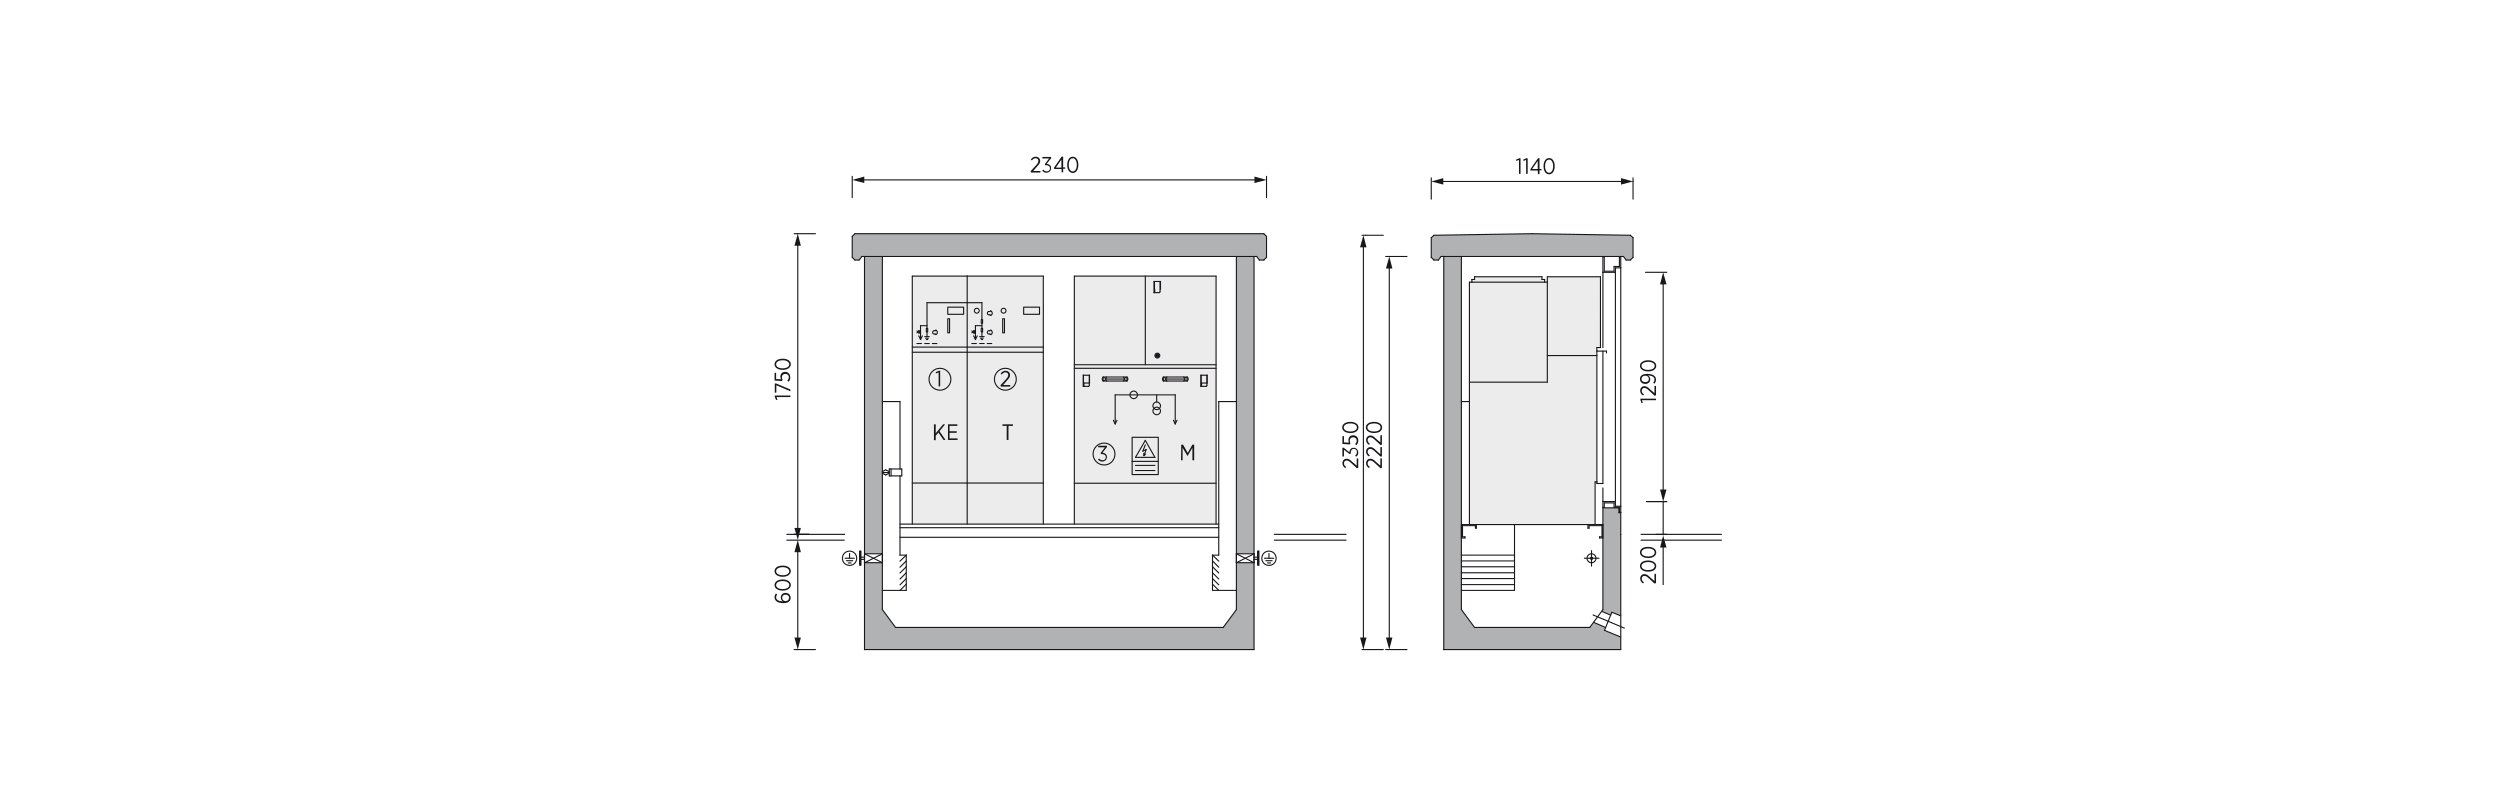 <svg xmlns="http://www.w3.org/2000/svg" xmlns:xlink="http://www.w3.org/1999/xlink" id="Layer_1" x="0px" y="0px" viewBox="0 0 1120 363" style="enable-background:new 0 0 1120 363;" xml:space="preserve">
<style type="text/css">
	.st0{fill:#FFFFFF;}
	.st1{fill:#ECECED;}
	.st2{fill-rule:evenodd;clip-rule:evenodd;fill:#B0B2B3;}
	.st3{fill:none;stroke:#1A171B;stroke-width:0.5;stroke-linecap:round;stroke-linejoin:round;stroke-miterlimit:10;}
	.st4{fill:#1A171B;}
	.st5{fill:none;stroke:#1A171B;stroke-width:0.5;stroke-linecap:round;stroke-linejoin:round;}
</style>
<rect x="0" y="0" class="st0" width="1120" height="363"></rect>
<g>
	<rect x="408.7" y="123.7" class="st1" width="58.7" height="111.1"></rect>
	<rect x="481.3" y="123.7" class="st1" width="63.5" height="111.1"></rect>
	<polygon class="st1" points="693.1,126.4 691.9,126.4 691.9,125.2 690.7,125.2 690.7,124 660.6,124 660.6,125.2 659.4,125.2    659.4,126.4 658.3,126.4 658.5,234.9 678.4,235 714.4,235.2 714.4,215.9 715.2,215.7 715.3,155.6 716.8,155.6 716.7,124 693.2,124     "></polygon>
	<g>
		<g id="HATCH_124_">
			<path class="st2" d="M718.8,282.4l0.5-1.3l-5.4-2.2l-1.7,2.2h-51.6l-5.9-7.9V114.9h-7.9V291h79.3v-5.6L718.8,282.4z M726.1,229.7     h-0.8v-2.2h-7.1v45.6l-0.6,0.8l4,1.7l0.5-1.3l4,1.6L726.1,229.7L726.1,229.7z"></path>
		</g>
		<g id="HATCH_125_">
			<polygon class="st2" points="731.6,106.5 730.4,105.4 686.4,104.7 642.4,105.4 641.2,106.5 641.2,115.3 642.4,116.5 644.4,116.5      645.6,114.9 646.8,114.9 726.1,114.9 727.3,114.9 728.5,116.5 730.4,116.5 731.6,115.3    "></polygon>
		</g>
		<g id="HATCH_121_">
			<path class="st2" d="M561.8,252.1h-7.9v21l-5.9,7.9H401.2l-5.9-7.9v-21h-7.9V291h174.5V252.1L561.8,252.1z M395.3,114.9h-7.9     v133.3h7.9V114.9z M561.8,114.9h-7.9v133.3h7.9V114.9z"></path>
		</g>
		<g id="HATCH_122_">
			<polygon class="st2" points="567.4,105.9 566.2,104.7 383,104.7 381.8,105.9 381.8,115.3 383,116.5 384.9,116.5 386.1,114.9      387.3,114.9 561.8,114.9 563,114.9 564.2,116.5 566.2,116.5 567.4,115.3    "></polygon>
		</g>
		<g id="LINE_20734_">
			<line class="st3" x1="387.3" y1="291" x2="561.8" y2="291"></line>
		</g>
		<g id="LINE_20735_">
			<line class="st3" x1="561.8" y1="291" x2="561.8" y2="114.9"></line>
		</g>
		<g id="LINE_20736_">
			<line class="st3" x1="561.8" y1="114.9" x2="387.3" y2="114.9"></line>
		</g>
		<g id="LINE_20737_">
			<line class="st3" x1="387.3" y1="114.9" x2="387.3" y2="291"></line>
		</g>
		<g id="LINE_20738_">
			<line class="st3" x1="401.2" y1="281.1" x2="548" y2="281.1"></line>
		</g>
		<g id="LINE_20739_">
			<line class="st3" x1="395.3" y1="273.1" x2="401.2" y2="281.1"></line>
		</g>
		<g id="LINE_20740_">
			<line class="st3" x1="395.3" y1="114.9" x2="395.3" y2="273.1"></line>
		</g>
		<g id="LINE_20741_">
			<line class="st3" x1="553.9" y1="273.1" x2="553.9" y2="114.9"></line>
		</g>
		<g id="LINE_20742_">
			<line class="st3" x1="548" y1="281.1" x2="553.9" y2="273.1"></line>
		</g>
		<g id="LINE_20743_">
			<line class="st3" x1="567.4" y1="115.3" x2="567.4" y2="105.9"></line>
		</g>
		<g id="LINE_20744_">
			<line class="st3" x1="564.2" y1="116.5" x2="566.2" y2="116.5"></line>
		</g>
		<g id="LINE_20745_">
			<line class="st3" x1="564.2" y1="116.5" x2="563" y2="114.9"></line>
		</g>
		<g id="LINE_20746_">
			<line class="st3" x1="563" y1="114.9" x2="561.8" y2="114.9"></line>
		</g>
		<g id="LINE_20747_">
			<line class="st3" x1="567.4" y1="115.3" x2="566.2" y2="116.5"></line>
		</g>
		<g id="LINE_20748_">
			<line class="st3" x1="381.8" y1="115.3" x2="381.8" y2="105.9"></line>
		</g>
		<g id="LINE_20749_">
			<line class="st3" x1="384.9" y1="116.5" x2="383" y2="116.5"></line>
		</g>
		<g id="LINE_20750_">
			<line class="st3" x1="381.8" y1="105.9" x2="383" y2="104.7"></line>
		</g>
		<g id="LINE_20751_">
			<line class="st3" x1="384.9" y1="116.5" x2="386.1" y2="114.9"></line>
		</g>
		<g id="LINE_20752_">
			<line class="st3" x1="386.1" y1="114.9" x2="387.3" y2="114.9"></line>
		</g>
		<g id="LINE_20753_">
			<line class="st3" x1="381.8" y1="115.3" x2="383" y2="116.5"></line>
		</g>
		<g id="LINE_20754_">
			<line class="st3" x1="567.4" y1="105.9" x2="566.2" y2="104.7"></line>
		</g>
		<g id="LINE_20755_">
			<line class="st3" x1="383" y1="104.7" x2="566.2" y2="104.7"></line>
		</g>
		<g id="LINE_22032_">
			<line class="st3" x1="646.8" y1="291" x2="726.1" y2="291"></line>
		</g>
		<g id="LINE_22033_">
			<line class="st3" x1="726.1" y1="291" x2="726.1" y2="229.7"></line>
		</g>
		<g id="LINE_22034_">
			<line class="st3" x1="726.1" y1="114.9" x2="646.8" y2="114.9"></line>
		</g>
		<g id="LINE_22035_">
			<line class="st3" x1="646.8" y1="114.9" x2="646.8" y2="291"></line>
		</g>
		<g id="LINE_22036_">
			<line class="st3" x1="660.6" y1="281.1" x2="712.2" y2="281.1"></line>
		</g>
		<g id="LINE_22037_">
			<line class="st3" x1="654.7" y1="273.1" x2="660.6" y2="281.1"></line>
		</g>
		<g id="LINE_22038_">
			<line class="st3" x1="654.7" y1="114.9" x2="654.7" y2="273.1"></line>
		</g>
		<g id="LINE_22039_">
			<line class="st3" x1="718.1" y1="273.1" x2="718.1" y2="227.5"></line>
		</g>
		<g id="LINE_22040_">
			<line class="st3" x1="731.6" y1="115.3" x2="731.6" y2="106.5"></line>
		</g>
		<g id="LINE_22041_">
			<line class="st3" x1="728.5" y1="116.5" x2="730.4" y2="116.5"></line>
		</g>
		<g id="LINE_22042_">
			<line class="st3" x1="731.6" y1="106.5" x2="730.4" y2="105.4"></line>
		</g>
		<g id="LINE_22043_">
			<line class="st3" x1="728.5" y1="116.5" x2="727.3" y2="114.9"></line>
		</g>
		<g id="LINE_22044_">
			<line class="st3" x1="727.3" y1="114.9" x2="726.1" y2="114.9"></line>
		</g>
		<g id="LINE_22045_">
			<line class="st3" x1="731.6" y1="115.3" x2="730.4" y2="116.5"></line>
		</g>
		<g id="LINE_22046_">
			<line class="st3" x1="730.4" y1="105.4" x2="686.4" y2="104.7"></line>
		</g>
		<g id="LINE_22047_">
			<line class="st3" x1="641.2" y1="115.3" x2="641.2" y2="106.5"></line>
		</g>
		<g id="LINE_22048_">
			<line class="st3" x1="644.4" y1="116.5" x2="642.4" y2="116.5"></line>
		</g>
		<g id="LINE_22049_">
			<line class="st3" x1="641.2" y1="106.5" x2="642.4" y2="105.4"></line>
		</g>
		<g id="LINE_22050_">
			<line class="st3" x1="644.4" y1="116.5" x2="645.6" y2="114.9"></line>
		</g>
		<g id="LINE_22051_">
			<line class="st3" x1="645.6" y1="114.9" x2="646.8" y2="114.9"></line>
		</g>
		<g id="LINE_22052_">
			<line class="st3" x1="641.2" y1="115.3" x2="642.4" y2="116.5"></line>
		</g>
		<g id="LINE_22053_">
			<line class="st3" x1="642.4" y1="105.4" x2="686.4" y2="104.7"></line>
		</g>
		<g id="LINE_22054_">
			<line class="st3" x1="725.3" y1="227.5" x2="718.1" y2="227.5"></line>
		</g>
		<g id="LINE_22055_">
			<line class="st3" x1="718.1" y1="273.1" x2="712.2" y2="281.1"></line>
		</g>
		<g id="LINE_22056_">
			<line class="st3" x1="718.8" y1="282.4" x2="726.1" y2="285.4"></line>
		</g>
		<g id="LINE_22057_">
			<line class="st3" x1="722.1" y1="274.3" x2="726.1" y2="275.9"></line>
		</g>
		<g id="LINE_22058_">
			<line class="st3" x1="717.6" y1="273.9" x2="721.6" y2="275.6"></line>
		</g>
		<g id="LINE_22060_">
			<line class="st3" x1="722.1" y1="274.3" x2="718.8" y2="282.4"></line>
		</g>
		<g id="LINE_22090_">
			<line class="st3" x1="725.3" y1="229.7" x2="725.3" y2="227.5"></line>
		</g>
		<g id="LINE_22091_">
			<line class="st3" x1="725.3" y1="229.7" x2="726.1" y2="229.7"></line>
		</g>
		<g id="LINE_20852_">
			<line class="st3" x1="433.3" y1="234.8" x2="433.3" y2="123.7"></line>
		</g>
		<g id="LINE_20853_">
			<line class="st3" x1="433.3" y1="123.7" x2="408.7" y2="123.7"></line>
		</g>
		<g id="LINE_20854_">
			<line class="st3" x1="408.7" y1="123.7" x2="408.7" y2="234.8"></line>
		</g>
		<g id="LINE_20855_">
			<line class="st3" x1="408.7" y1="157.8" x2="433.3" y2="157.8"></line>
		</g>
		<g id="LINE_20856_">
			<line class="st3" x1="408.7" y1="155.5" x2="433.3" y2="155.5"></line>
		</g>
		<g id="LWPOLYLINE_981_">
			<rect x="424.6" y="137.6" class="st3" width="7.1" height="3.2"></rect>
		</g>
		<g id="LWPOLYLINE_982_">
			<rect x="424.6" y="142.8" class="st3" width="0.8" height="6.3"></rect>
		</g>
		<g id="LWPOLYLINE_983_">
			<rect x="415" y="147.1" class="st3" width="0.6" height="1.6"></rect>
		</g>
		<g id="ARC_6240_">
			<path class="st3" d="M419.3,149.9c0.6-0.3,0.8-0.9,0.5-1.5c-0.1-0.2-0.3-0.4-0.5-0.5"></path>
		</g>
		<g id="ARC_6241_">
			<path class="st3" d="M418.9,148.2c-0.4-0.2-0.9,0-1,0.4c-0.2,0.4,0,0.9,0.4,1c0.2,0.1,0.4,0.1,0.6,0"></path>
		</g>
		<g id="LINE_20857_">
			<line class="st3" x1="419.3" y1="147.9" x2="418.9" y2="148.2"></line>
		</g>
		<g id="LINE_20858_">
			<line class="st3" x1="419.3" y1="149.9" x2="418.9" y2="149.6"></line>
		</g>
		<g id="LINE_20859_">
			<line class="st3" x1="415.3" y1="135.6" x2="433.3" y2="135.6"></line>
		</g>
		<g id="LINE_20860_">
			<line class="st3" x1="415.3" y1="135.6" x2="415.3" y2="147.1"></line>
		</g>
		<g id="LINE_20861_">
			<line class="st3" x1="410.8" y1="153.9" x2="412.8" y2="153.9"></line>
		</g>
		<g id="LINE_20862_">
			<line class="st3" x1="414.3" y1="153.9" x2="416.3" y2="153.9"></line>
		</g>
		<g id="LINE_20863_">
			<line class="st3" x1="467.4" y1="234.8" x2="467.4" y2="123.7"></line>
		</g>
		<g id="LINE_20864_">
			<line class="st3" x1="467.4" y1="123.7" x2="433.3" y2="123.7"></line>
		</g>
		<g id="LINE_20865_">
			<line class="st3" x1="433.3" y1="157.8" x2="467.4" y2="157.8"></line>
		</g>
		<g id="LINE_20866_">
			<line class="st3" x1="433.3" y1="155.5" x2="467.4" y2="155.5"></line>
		</g>
		<g id="LINE_20867_">
			<line class="st3" x1="433.3" y1="216.4" x2="467.4" y2="216.4"></line>
		</g>
		<g id="LWPOLYLINE_984_">
			<rect x="449.2" y="142.8" class="st3" width="0.8" height="6.3"></rect>
		</g>
		<g id="LWPOLYLINE_985_">
			<rect x="439.6" y="143.2" class="st3" width="0.6" height="1.6"></rect>
		</g>
		<g id="LWPOLYLINE_986_">
			<rect x="439.6" y="147.1" class="st3" width="0.6" height="1.6"></rect>
		</g>
		<g id="ARC_6242_">
			<path class="st3" d="M443.9,141.3c0.6-0.3,0.8-0.9,0.5-1.5c-0.1-0.2-0.3-0.4-0.5-0.5"></path>
		</g>
		<g id="ARC_6243_">
			<path class="st3" d="M443.4,139.6c-0.4-0.2-0.9,0-1,0.4c-0.2,0.4,0,0.9,0.4,1c0.2,0.1,0.4,0.1,0.6,0"></path>
		</g>
		<g id="LINE_20868_">
			<line class="st3" x1="443.9" y1="139.3" x2="443.4" y2="139.6"></line>
		</g>
		<g id="LINE_20869_">
			<line class="st3" x1="443.9" y1="141.3" x2="443.4" y2="141"></line>
		</g>
		<g id="ARC_6244_">
			<path class="st3" d="M443.9,149.9c0.6-0.3,0.8-0.9,0.5-1.5c-0.1-0.2-0.3-0.4-0.5-0.5"></path>
		</g>
		<g id="ARC_6245_">
			<path class="st3" d="M443.4,148.2c-0.4-0.2-0.9,0-1,0.4c-0.2,0.4,0,0.9,0.4,1c0.2,0.1,0.4,0.1,0.6,0"></path>
		</g>
		<g id="LINE_20870_">
			<line class="st3" x1="443.9" y1="147.9" x2="443.4" y2="148.2"></line>
		</g>
		<g id="LINE_20871_">
			<line class="st3" x1="443.9" y1="149.9" x2="443.4" y2="149.6"></line>
		</g>
		<g id="LINE_20872_">
			<line class="st3" x1="433.3" y1="135.6" x2="439.9" y2="135.6"></line>
		</g>
		<g id="LINE_20873_">
			<line class="st3" x1="439.9" y1="135.6" x2="439.9" y2="143.2"></line>
		</g>
		<g id="LINE_20874_">
			<line class="st3" x1="439.9" y1="144.7" x2="439.9" y2="147.1"></line>
		</g>
		<g id="TEXT_448_">
			<g>
				<path class="st4" d="M451.1,190.8h-2v-0.7h4.7v0.7h-2v6.3h-0.8V190.8z"></path>
			</g>
		</g>
		<g id="TEXT_449_">
			<g>
				<path class="st4" d="M418.4,190.1h0.8v4l3.3-4h0.9l-2.5,3.1l2.7,3.9h-0.9l-2.3-3.3l-1.2,1.4v2h-0.8L418.4,190.1L418.4,190.1z"></path>
				<path class="st4" d="M424.6,190.1h4.3v0.7h-3.5v2.4h3.2v0.7h-3.2v2.5h3.6v0.7h-4.3V190.1z"></path>
			</g>
		</g>
		<g id="TEXT_450_">
			<g>
				<path class="st4" d="M420.4,166.9l-1.1,0.4l-0.1-0.6l1.4-0.6h0.6v7h-0.7V166.9z"></path>
			</g>
		</g>
		<g id="TEXT_451_">
			<g>
				<path class="st4" d="M448.2,172.6l2.3-2.5c0.8-0.9,1.2-1.4,1.2-2.1c0-0.8-0.6-1.2-1.3-1.2c-0.6,0-1.1,0.3-1.6,1l-0.5-0.4      c0.5-0.8,1.2-1.3,2.2-1.3c1.1,0,2,0.8,2,1.9v0c0,0.9-0.4,1.5-1.4,2.5l-1.7,2h3.2v0.7h-4.2L448.2,172.6L448.2,172.6z"></path>
			</g>
		</g>
		<g id="LINE_20875_">
			<line class="st3" x1="437" y1="152.1" x2="436.2" y2="150.5"></line>
		</g>
		<g id="LINE_20876_">
			<line class="st3" x1="437" y1="152.1" x2="437.8" y2="150.5"></line>
		</g>
		<g id="LINE_20877_">
			<line class="st3" x1="437" y1="145.9" x2="437" y2="152.1"></line>
		</g>
		<g id="LINE_20878_">
			<line class="st3" x1="439.9" y1="148.7" x2="439.9" y2="150.8"></line>
		</g>
		<g id="LINE_20879_">
			<line class="st3" x1="438.9" y1="150.8" x2="440.9" y2="150.8"></line>
		</g>
		<g id="LINE_20880_">
			<line class="st3" x1="439.3" y1="151.5" x2="440.5" y2="151.5"></line>
		</g>
		<g id="LINE_20881_">
			<line class="st3" x1="439.6" y1="152.1" x2="440.2" y2="152.1"></line>
		</g>
		<g id="ARC_6246_">
			<path class="st3" d="M435.4,149.1c0.2,0,0.4-0.2,0.4-0.4c0-0.2-0.2-0.4-0.4-0.4c0,0,0,0,0,0"></path>
		</g>
		<g id="LINE_20882_">
			<line class="st3" x1="437" y1="148.7" x2="436.6" y2="148.7"></line>
		</g>
		<g id="LINE_20883_">
			<line class="st3" x1="436.6" y1="148.1" x2="436.6" y2="149.3"></line>
		</g>
		<g id="LINE_20884_">
			<line class="st3" x1="435.9" y1="148.7" x2="436.2" y2="148.7"></line>
		</g>
		<g id="LINE_20885_">
			<line class="st3" x1="436.2" y1="148.1" x2="436.2" y2="149.3"></line>
		</g>
		<g id="LINE_20886_">
			<line class="st3" x1="412.4" y1="152.1" x2="411.6" y2="150.5"></line>
		</g>
		<g id="LINE_20887_">
			<line class="st3" x1="412.4" y1="152.1" x2="413.2" y2="150.5"></line>
		</g>
		<g id="LINE_20888_">
			<line class="st3" x1="412.4" y1="145.9" x2="412.4" y2="152.1"></line>
		</g>
		<g id="LINE_20889_">
			<line class="st3" x1="415.3" y1="148.7" x2="415.3" y2="150.8"></line>
		</g>
		<g id="LINE_20890_">
			<line class="st3" x1="414.3" y1="150.8" x2="416.3" y2="150.8"></line>
		</g>
		<g id="LINE_20891_">
			<line class="st3" x1="414.7" y1="151.5" x2="415.9" y2="151.5"></line>
		</g>
		<g id="LINE_20892_">
			<line class="st3" x1="415" y1="152.1" x2="415.6" y2="152.1"></line>
		</g>
		<g id="ARC_6247_">
			<path class="st3" d="M410.8,149.1c0.2,0,0.4-0.2,0.4-0.4c0-0.2-0.2-0.4-0.4-0.4c0,0,0,0,0,0"></path>
		</g>
		<g id="LINE_20893_">
			<line class="st3" x1="412.4" y1="148.7" x2="412" y2="148.7"></line>
		</g>
		<g id="LINE_20894_">
			<line class="st3" x1="412" y1="148.1" x2="412" y2="149.3"></line>
		</g>
		<g id="LINE_20895_">
			<line class="st3" x1="411.3" y1="148.7" x2="411.6" y2="148.7"></line>
		</g>
		<g id="LINE_20896_">
			<line class="st3" x1="411.6" y1="148.1" x2="411.6" y2="149.3"></line>
		</g>
		<g id="LINE_20897_">
			<line class="st3" x1="412.4" y1="145.9" x2="415.3" y2="145.9"></line>
		</g>
		<g id="LINE_20898_">
			<line class="st3" x1="437" y1="145.9" x2="439.9" y2="145.9"></line>
		</g>
		<g id="CIRCLE_835_">
			<path class="st3" d="M455.3,169.9c0-2.7-2.2-4.9-4.9-4.9s-4.9,2.2-4.9,4.9c0,2.7,2.2,4.9,4.9,4.9S455.3,172.6,455.3,169.9     L455.3,169.9z"></path>
		</g>
		<g id="CIRCLE_836_">
			<path class="st3" d="M426,169.9c0-2.7-2.2-4.9-4.9-4.9c-2.7,0-4.9,2.2-4.9,4.9c0,2.7,2.2,4.9,4.9,4.9     C423.8,174.8,426,172.6,426,169.9L426,169.9z"></path>
		</g>
		<g id="LINE_20899_">
			<line class="st3" x1="417.7" y1="153.9" x2="419.7" y2="153.9"></line>
		</g>
		<g id="LINE_20900_">
			<line class="st3" x1="435.4" y1="153.9" x2="437.4" y2="153.9"></line>
		</g>
		<g id="LINE_20901_">
			<line class="st3" x1="438.9" y1="153.9" x2="440.9" y2="153.9"></line>
		</g>
		<g id="LINE_20902_">
			<line class="st3" x1="442.3" y1="153.9" x2="444.3" y2="153.9"></line>
		</g>
		<g id="LINE_20903_">
			<line class="st3" x1="408.7" y1="216.4" x2="433.3" y2="216.4"></line>
		</g>
		<g id="LINE_20904_">
			<line class="st3" x1="403.2" y1="234.8" x2="546" y2="234.8"></line>
		</g>
		<g id="LINE_20917_">
			<line class="st3" x1="546" y1="179.9" x2="546" y2="248.7"></line>
		</g>
		<g id="LINE_20918_">
			<line class="st3" x1="395.3" y1="179.9" x2="403.2" y2="179.9"></line>
		</g>
		<g id="LINE_20919_">
			<line class="st3" x1="403.2" y1="248.7" x2="406" y2="248.7"></line>
		</g>
		<g id="LINE_20920_">
			<line class="st3" x1="406" y1="248.7" x2="406" y2="264.5"></line>
		</g>
		<g id="LINE_20921_">
			<line class="st3" x1="406" y1="264.5" x2="395.3" y2="264.5"></line>
		</g>
		<g id="LINE_20922_">
			<line class="st3" x1="403.2" y1="251.4" x2="406" y2="248.7"></line>
		</g>
		<g id="LINE_20923_">
			<line class="st3" x1="403.2" y1="259.4" x2="406" y2="256.6"></line>
		</g>
		<g id="LINE_20924_">
			<line class="st3" x1="403.2" y1="254.1" x2="406" y2="251.3"></line>
		</g>
		<g id="LINE_20925_">
			<line class="st3" x1="403.2" y1="256.7" x2="406" y2="253.9"></line>
		</g>
		<g id="LINE_20926_">
			<line class="st3" x1="403.2" y1="262" x2="406" y2="259.2"></line>
		</g>
		<g id="LINE_20927_">
			<line class="st3" x1="403.2" y1="264.5" x2="406" y2="261.7"></line>
		</g>
		<g id="LINE_20928_">
			<line class="st3" x1="553.9" y1="179.9" x2="546" y2="179.9"></line>
		</g>
		<g id="LINE_20929_">
			<line class="st3" x1="546" y1="248.7" x2="543.2" y2="248.7"></line>
		</g>
		<g id="LINE_20930_">
			<line class="st3" x1="543.2" y1="248.7" x2="543.2" y2="264.5"></line>
		</g>
		<g id="LINE_20931_">
			<line class="st3" x1="543.2" y1="264.5" x2="553.9" y2="264.5"></line>
		</g>
		<g id="LINE_20932_">
			<line class="st3" x1="546" y1="251.4" x2="543.2" y2="248.7"></line>
		</g>
		<g id="LINE_20933_">
			<line class="st3" x1="546" y1="259.4" x2="543.2" y2="256.6"></line>
		</g>
		<g id="LINE_20934_">
			<line class="st3" x1="546" y1="254.1" x2="543.2" y2="251.3"></line>
		</g>
		<g id="LINE_20935_">
			<line class="st3" x1="546" y1="256.7" x2="543.2" y2="253.9"></line>
		</g>
		<g id="LINE_20936_">
			<line class="st3" x1="546" y1="262" x2="543.2" y2="259.2"></line>
		</g>
		<g id="LINE_20937_">
			<line class="st3" x1="546" y1="264.5" x2="543.2" y2="261.7"></line>
		</g>
		<g id="LINE_20938_">
			<line class="st3" x1="546" y1="240.7" x2="403.2" y2="240.7"></line>
		</g>
		<g id="LINE_20939_">
			<line class="st3" x1="546" y1="236.4" x2="403.2" y2="236.4"></line>
		</g>
		<g id="LINE_20945_">
			<line class="st3" x1="561.8" y1="252.1" x2="553.9" y2="252.1"></line>
		</g>
		<g id="LINE_20946_">
			<line class="st3" x1="561.8" y1="248.1" x2="553.9" y2="248.1"></line>
		</g>
		<g id="LINE_20947_">
			<line class="st3" x1="561.8" y1="252.1" x2="553.9" y2="248.1"></line>
		</g>
		<g id="LINE_20948_">
			<line class="st3" x1="561.8" y1="248.1" x2="553.9" y2="252.1"></line>
		</g>
		<g id="LINE_20949_">
			<line class="st3" x1="561.8" y1="248.1" x2="561.8" y2="252.1"></line>
		</g>
		<g id="LINE_20950_">
			<line class="st3" x1="553.9" y1="248.1" x2="553.9" y2="252.1"></line>
		</g>
		<g id="LINE_20951_">
			<line class="st3" x1="387.3" y1="252.1" x2="395.3" y2="252.1"></line>
		</g>
		<g id="LINE_20952_">
			<line class="st3" x1="387.3" y1="248.1" x2="395.3" y2="248.1"></line>
		</g>
		<g id="LINE_20953_">
			<line class="st3" x1="387.3" y1="252.1" x2="395.3" y2="248.1"></line>
		</g>
		<g id="LINE_20954_">
			<line class="st3" x1="387.3" y1="248.1" x2="395.3" y2="252.1"></line>
		</g>
		<g id="LINE_20955_">
			<line class="st3" x1="387.3" y1="248.1" x2="387.3" y2="252.1"></line>
		</g>
		<g id="LINE_20956_">
			<line class="st3" x1="395.3" y1="248.1" x2="395.3" y2="252.1"></line>
		</g>
		<g id="LINE_20965_">
			<line class="st3" x1="403.2" y1="179.9" x2="403.2" y2="210.1"></line>
		</g>
		<g id="LINE_20966_">
			<line class="st3" x1="403.2" y1="213.2" x2="403.2" y2="248.7"></line>
		</g>
		<g id="LINE_20967_">
			<line class="st3" x1="404" y1="213.2" x2="404" y2="210.1"></line>
		</g>
		<g id="LINE_20968_">
			<line class="st3" x1="398.4" y1="210.1" x2="398.4" y2="213.2"></line>
		</g>
		<g id="LINE_20969_">
			<line class="st3" x1="398.4" y1="211.7" x2="395.3" y2="211.7"></line>
		</g>
		<g id="LINE_20970_">
			<line class="st3" x1="398.4" y1="211.3" x2="396.8" y2="210.5"></line>
		</g>
		<g id="LINE_20971_">
			<line class="st3" x1="396.8" y1="210.5" x2="395.3" y2="211.3"></line>
		</g>
		<g id="LINE_20972_">
			<line class="st3" x1="398.4" y1="212" x2="396.8" y2="212.8"></line>
		</g>
		<g id="LINE_20973_">
			<line class="st3" x1="396.8" y1="212.8" x2="395.3" y2="212"></line>
		</g>
		<g id="LINE_20974_">
			<line class="st3" x1="398.4" y1="210.1" x2="404" y2="210.1"></line>
		</g>
		<g id="LINE_20975_">
			<line class="st3" x1="398.4" y1="213.2" x2="404" y2="213.2"></line>
		</g>
		<g id="LINE_20976_">
			<line class="st3" x1="399.2" y1="210.1" x2="399.2" y2="213.2"></line>
		</g>
		<g id="LINE_20997_">
			<line class="st3" x1="385.7" y1="249.6" x2="387.3" y2="249.6"></line>
		</g>
		<g id="LINE_20998_">
			<line class="st3" x1="385.7" y1="250.6" x2="387.3" y2="250.6"></line>
		</g>
		<g id="LWPOLYLINE_987_">
			<rect x="385.4" y="246.9" class="st3" width="0.3" height="6.3"></rect>
		</g>
		<g id="LWPOLYLINE_988_">
			<rect x="385.1" y="246.9" class="st3" width="0.3" height="6.3"></rect>
		</g>
		<g id="LINE_20999_">
			<line class="st3" x1="563.4" y1="249.6" x2="561.8" y2="249.6"></line>
		</g>
		<g id="LINE_21000_">
			<line class="st3" x1="563.4" y1="250.6" x2="561.8" y2="250.6"></line>
		</g>
		<g id="LWPOLYLINE_989_">
			<rect x="563.4" y="246.9" class="st3" width="0.3" height="6.3"></rect>
		</g>
		<g id="LWPOLYLINE_990_">
			<rect x="563.7" y="246.9" class="st3" width="0.3" height="6.3"></rect>
		</g>
		<g id="CIRCLE_841_">
			<path class="st3" d="M383.8,250.1c0-1.8-1.4-3.2-3.2-3.2c-1.8,0-3.2,1.4-3.2,3.2c0,1.8,1.4,3.2,3.2,3.2     C382.4,253.3,383.8,251.9,383.8,250.1L383.8,250.1z"></path>
		</g>
		<g id="LINE_21001_">
			<line class="st3" x1="382.7" y1="250.1" x2="378.6" y2="250.1"></line>
		</g>
		<g id="LINE_21002_">
			<line class="st3" x1="381.3" y1="252.2" x2="380" y2="252.2"></line>
		</g>
		<g id="LINE_21003_">
			<line class="st3" x1="382" y1="251.2" x2="379.2" y2="251.2"></line>
		</g>
		<g id="LINE_21004_">
			<line class="st3" x1="380.6" y1="250.1" x2="380.6" y2="248"></line>
		</g>
		<g id="CIRCLE_842_">
			<path class="st3" d="M571.7,250.1c0-1.8-1.4-3.2-3.2-3.2s-3.2,1.4-3.2,3.2c0,1.8,1.4,3.2,3.2,3.2S571.7,251.9,571.7,250.1     L571.7,250.1z"></path>
		</g>
		<g id="LINE_21005_">
			<line class="st3" x1="566.5" y1="250.1" x2="570.6" y2="250.1"></line>
		</g>
		<g id="LINE_21006_">
			<line class="st3" x1="567.9" y1="252.2" x2="569.2" y2="252.2"></line>
		</g>
		<g id="LINE_21007_">
			<line class="st3" x1="567.1" y1="251.2" x2="569.9" y2="251.2"></line>
		</g>
		<g id="LINE_21008_">
			<line class="st3" x1="568.5" y1="250.1" x2="568.5" y2="248"></line>
		</g>
		<g id="LINE_21090_">
			<line class="st3" x1="481.3" y1="234.8" x2="481.3" y2="123.7"></line>
		</g>
		<g id="LINE_21091_">
			<line class="st3" x1="481.3" y1="123.7" x2="544.8" y2="123.7"></line>
		</g>
		<g id="LINE_21092_">
			<line class="st3" x1="544.8" y1="123.7" x2="544.8" y2="234.8"></line>
		</g>
		<g id="LINE_21093_">
			<line class="st3" x1="481.3" y1="216.5" x2="544.8" y2="216.5"></line>
		</g>
		<g id="LINE_21094_">
			<line class="st3" x1="481.3" y1="165" x2="544.8" y2="165"></line>
		</g>
		<g id="LINE_21095_">
			<line class="st3" x1="481.3" y1="163.4" x2="544.8" y2="163.4"></line>
		</g>
		<g id="LINE_21096_">
			<line class="st3" x1="513.1" y1="163.4" x2="513.1" y2="123.7"></line>
		</g>
		<g id="ARC_6249_">
			<path class="st3" d="M494.1,169c-0.4,0.5-0.4,1.2,0,1.6"></path>
		</g>
		<g id="ARC_6250_">
			<path class="st3" d="M494.1,170.6c0,0,0.1,0.1,0.2,0.1"></path>
		</g>
		<g id="ARC_6251_">
			<path class="st3" d="M494.3,168.9c-0.1,0-0.1,0-0.2,0.1"></path>
		</g>
		<g id="ARC_6252_">
			<path class="st3" d="M505,170.6c0.4-0.5,0.4-1.2,0-1.6"></path>
		</g>
		<g id="ARC_6253_">
			<path class="st3" d="M505,169c0,0-0.1-0.1-0.2-0.1"></path>
		</g>
		<g id="ARC_6254_">
			<path class="st3" d="M504.8,170.7c0.1,0,0.1,0,0.2-0.1"></path>
		</g>
		<g id="LINE_21097_">
			<line class="st3" x1="494.3" y1="168.9" x2="504.8" y2="168.9"></line>
		</g>
		<g id="LINE_21098_">
			<line class="st3" x1="494.3" y1="170.7" x2="504.8" y2="170.7"></line>
		</g>
		<g id="ARC_6255_">
			<path class="st3" d="M495.8,168.9c-0.5,0.4-0.5,1.2-0.1,1.7c0,0,0.1,0.1,0.1,0.1"></path>
		</g>
		<g id="ARC_6256_">
			<path class="st3" d="M503.3,170.7c0.5-0.4,0.5-1.2,0.1-1.7c0,0-0.1-0.1-0.1-0.1"></path>
		</g>
		<g id="CIRCLE_846_">
			<path class="st3" d="M495.3,169.8c0-0.3-0.2-0.6-0.6-0.6s-0.6,0.2-0.6,0.6c0,0.3,0.2,0.6,0.6,0.6S495.3,170.1,495.3,169.8     L495.3,169.8z"></path>
		</g>
		<g id="CIRCLE_847_">
			<path class="st3" d="M505,169.8c0-0.3-0.2-0.6-0.6-0.6c-0.3,0-0.6,0.2-0.6,0.6c0,0.3,0.2,0.6,0.6,0.6     C504.7,170.4,505,170.1,505,169.8L505,169.8z"></path>
		</g>
		<g id="LINE_21099_">
			<line class="st3" x1="495.7" y1="169.8" x2="503.4" y2="169.8"></line>
		</g>
		<g id="LINE_21100_">
			<line class="st3" x1="485.3" y1="173.1" x2="487.6" y2="173.1"></line>
		</g>
		<g id="ARC_6257_">
			<path class="st3" d="M487.6,173.1c0.2,0,0.4-0.2,0.4-0.4"></path>
		</g>
		<g id="LINE_21101_">
			<line class="st3" x1="488.1" y1="171.6" x2="488.1" y2="168.1"></line>
		</g>
		<g id="LINE_21102_">
			<line class="st3" x1="488.1" y1="168.1" x2="485.3" y2="168.1"></line>
		</g>
		<g id="LINE_21103_">
			<line class="st3" x1="485.3" y1="168.1" x2="485.3" y2="173.1"></line>
		</g>
		<g id="LINE_21104_">
			<line class="st3" x1="485.4" y1="168.1" x2="485.4" y2="173.1"></line>
		</g>
		<g id="LINE_21105_">
			<line class="st3" x1="485.6" y1="171.6" x2="485.6" y2="173.1"></line>
		</g>
		<g id="LINE_21106_">
			<line class="st3" x1="488" y1="168.1" x2="488" y2="172.7"></line>
		</g>
		<g id="LINE_21107_">
			<line class="st3" x1="485.4" y1="171.6" x2="488.1" y2="171.6"></line>
		</g>
		<g id="LINE_21108_">
			<line class="st3" x1="538" y1="173.1" x2="540.3" y2="173.1"></line>
		</g>
		<g id="ARC_6258_">
			<path class="st3" d="M540.3,173.1c0.2,0,0.4-0.2,0.4-0.4"></path>
		</g>
		<g id="LINE_21109_">
			<line class="st3" x1="540.8" y1="171.6" x2="540.8" y2="168.1"></line>
		</g>
		<g id="LINE_21110_">
			<line class="st3" x1="540.8" y1="168.1" x2="538" y2="168.1"></line>
		</g>
		<g id="LINE_21111_">
			<line class="st3" x1="538" y1="168.1" x2="538" y2="173.1"></line>
		</g>
		<g id="LINE_21112_">
			<line class="st3" x1="538.1" y1="168.1" x2="538.1" y2="173.1"></line>
		</g>
		<g id="LINE_21113_">
			<line class="st3" x1="538.3" y1="171.6" x2="538.3" y2="173.1"></line>
		</g>
		<g id="LINE_21114_">
			<line class="st3" x1="540.7" y1="168.1" x2="540.7" y2="172.7"></line>
		</g>
		<g id="LINE_21115_">
			<line class="st3" x1="538.1" y1="171.6" x2="540.8" y2="171.6"></line>
		</g>
		<g id="ARC_6259_">
			<path class="st3" d="M532,170.6c0.4-0.5,0.4-1.2,0-1.6"></path>
		</g>
		<g id="ARC_6260_">
			<path class="st3" d="M531.8,170.7c0.1,0,0.1,0,0.2-0.1"></path>
		</g>
		<g id="ARC_6261_">
			<path class="st3" d="M532,169c0,0-0.1-0.1-0.2-0.1"></path>
		</g>
		<g id="ARC_6262_">
			<path class="st3" d="M521.1,169c-0.4,0.5-0.4,1.2,0,1.6"></path>
		</g>
		<g id="ARC_6263_">
			<path class="st3" d="M521.3,168.9c-0.1,0-0.1,0-0.2,0.1"></path>
		</g>
		<g id="ARC_6264_">
			<path class="st3" d="M521.1,170.6c0,0,0.1,0.1,0.2,0.1"></path>
		</g>
		<g id="LINE_21116_">
			<line class="st3" x1="531.8" y1="168.9" x2="521.3" y2="168.9"></line>
		</g>
		<g id="LINE_21117_">
			<line class="st3" x1="531.8" y1="170.7" x2="521.3" y2="170.7"></line>
		</g>
		<g id="ARC_6265_">
			<path class="st3" d="M530.3,170.7c0.5-0.4,0.5-1.2,0.1-1.7c0,0-0.1-0.1-0.1-0.1"></path>
		</g>
		<g id="ARC_6266_">
			<path class="st3" d="M522.8,168.9c-0.5,0.4-0.5,1.2-0.1,1.7c0,0,0.1,0.1,0.1,0.1"></path>
		</g>
		<g id="CIRCLE_848_">
			<path class="st3" d="M531.9,169.8c0-0.3-0.2-0.6-0.6-0.6s-0.6,0.2-0.6,0.6c0,0.3,0.2,0.6,0.6,0.6     C531.7,170.4,531.9,170.1,531.9,169.8L531.9,169.8z"></path>
		</g>
		<g id="CIRCLE_849_">
			<path class="st3" d="M522.3,169.8c0-0.3-0.2-0.6-0.6-0.6c-0.3,0-0.6,0.2-0.6,0.6c0,0.3,0.2,0.6,0.6,0.6     C522,170.4,522.3,170.1,522.3,169.8L522.3,169.8z"></path>
		</g>
		<g id="LINE_21118_">
			<line class="st3" x1="530.4" y1="169.8" x2="522.7" y2="169.8"></line>
		</g>
		<g id="LINE_21119_">
			<line class="st3" x1="517" y1="131.1" x2="519.3" y2="131.1"></line>
		</g>
		<g id="ARC_6267_">
			<path class="st3" d="M519.3,131.1c0.2,0,0.4-0.2,0.4-0.4"></path>
		</g>
		<g id="LINE_21120_">
			<line class="st3" x1="519.9" y1="129.6" x2="519.9" y2="126.1"></line>
		</g>
		<g id="LINE_21121_">
			<line class="st3" x1="519.9" y1="126.1" x2="517" y2="126.1"></line>
		</g>
		<g id="LINE_21122_">
			<line class="st3" x1="517" y1="126.1" x2="517" y2="131.1"></line>
		</g>
		<g id="LINE_21123_">
			<line class="st3" x1="517.2" y1="126.1" x2="517.2" y2="131.1"></line>
		</g>
		<g id="LINE_21124_">
			<line class="st3" x1="517.3" y1="129.6" x2="517.3" y2="131.1"></line>
		</g>
		<g id="LINE_21125_">
			<line class="st3" x1="519.7" y1="126.1" x2="519.7" y2="130.7"></line>
		</g>
		<g id="LINE_21126_">
			<path class="st3" d="M519.9,129.6"></path>
		</g>
		<g id="CIRCLE_850_">
			<path class="st3" d="M519.6,159.3c0-0.6-0.5-1.1-1.1-1.1c-0.6,0-1.1,0.5-1.1,1.1c0,0.6,0.5,1.1,1.1,1.1S519.6,159.9,519.6,159.3     L519.6,159.3z"></path>
		</g>
		<g id="CIRCLE_851_">
			<path class="st3" d="M519.2,159.3c0-0.4-0.3-0.7-0.7-0.7c-0.4,0-0.7,0.3-0.7,0.7s0.3,0.7,0.7,0.7S519.2,159.7,519.2,159.3     L519.2,159.3z"></path>
		</g>
		<g id="CIRCLE_852_">
			<path class="st3" d="M519,159.3c0-0.3-0.2-0.6-0.6-0.6c-0.3,0-0.6,0.3-0.6,0.6c0,0.3,0.2,0.6,0.6,0.6     C518.8,159.8,519,159.6,519,159.3L519,159.3z"></path>
		</g>
		<g id="LINE_21127_">
			<line class="st3" x1="517.9" y1="159.1" x2="518.2" y2="159.1"></line>
		</g>
		<g id="LINE_21128_">
			<line class="st3" x1="518.7" y1="159.1" x2="519" y2="159.1"></line>
		</g>
		<g id="LINE_21129_">
			<line class="st3" x1="517.9" y1="159.4" x2="518.2" y2="159.4"></line>
		</g>
		<g id="LINE_21130_">
			<line class="st3" x1="518.7" y1="159.4" x2="519" y2="159.4"></line>
		</g>
		<g id="ARC_6268_">
			<path class="st3" d="M518.2,159.4c0.1,0.2,0.3,0.2,0.4,0.1c0,0,0.1-0.1,0.1-0.1"></path>
		</g>
		<g id="ARC_6269_">
			<path class="st3" d="M518.7,159.1c-0.1-0.2-0.3-0.2-0.4-0.1c0,0-0.1,0.1-0.1,0.1"></path>
		</g>
		<g id="CIRCLE_853_">
			<path class="st3" d="M518.6,159.3c0-0.1-0.1-0.2-0.2-0.2c-0.1,0-0.2,0.1-0.2,0.2c0,0.1,0.1,0.2,0.2,0.2     C518.5,159.4,518.6,159.4,518.6,159.3L518.6,159.3z"></path>
		</g>
		<g id="LWPOLYLINE_995_">
			<rect x="507.2" y="195.9" class="st3" width="11.7" height="16.7"></rect>
		</g>
		<g id="LINE_21178_">
			<line class="st3" x1="508.7" y1="204.9" x2="517.4" y2="204.9"></line>
		</g>
		<g id="LINE_21179_">
			<line class="st3" x1="508.7" y1="204.9" x2="513.1" y2="197.3"></line>
		</g>
		<g id="LINE_21180_">
			<line class="st3" x1="517.4" y1="204.9" x2="513.1" y2="197.3"></line>
		</g>
		<g id="LINE_21181_">
			<line class="st3" x1="513.1" y1="199.3" x2="512" y2="202.1"></line>
		</g>
		<g id="LINE_21182_">
			<line class="st3" x1="512" y1="202.1" x2="513.5" y2="201.4"></line>
		</g>
		<g id="LINE_21183_">
			<line class="st3" x1="513.5" y1="201.4" x2="512.5" y2="204.1"></line>
		</g>
		<g id="LINE_21184_">
			<line class="st3" x1="512.5" y1="204.1" x2="512.4" y2="203.1"></line>
		</g>
		<g id="LINE_21185_">
			<line class="st3" x1="507.2" y1="206.7" x2="518.9" y2="206.7"></line>
		</g>
		<g id="LINE_21186_">
			<line class="st3" x1="508.7" y1="208.5" x2="517.4" y2="208.5"></line>
		</g>
		<g id="LINE_21187_">
			<line class="st3" x1="508.7" y1="210.8" x2="517.4" y2="210.8"></line>
		</g>
		<g id="LINE_21188_">
			<line class="st3" x1="512.5" y1="204.1" x2="513.2" y2="203.4"></line>
		</g>
		<g id="LINE_21189_">
			<line class="st3" x1="499.6" y1="189.9" x2="498.8" y2="188.3"></line>
		</g>
		<g id="LINE_21190_">
			<line class="st3" x1="499.6" y1="189.9" x2="500.4" y2="188.3"></line>
		</g>
		<g id="LINE_21191_">
			<line class="st3" x1="499.6" y1="176.9" x2="499.6" y2="189.9"></line>
		</g>
		<g id="LINE_21192_">
			<line class="st3" x1="526.5" y1="189.9" x2="527.3" y2="188.3"></line>
		</g>
		<g id="LINE_21193_">
			<line class="st3" x1="526.5" y1="189.9" x2="525.7" y2="188.3"></line>
		</g>
		<g id="LINE_21194_">
			<line class="st3" x1="526.5" y1="176.9" x2="526.5" y2="189.9"></line>
		</g>
		<g id="LINE_21195_">
			<line class="st3" x1="499.6" y1="176.9" x2="526.5" y2="176.9"></line>
		</g>
		<g id="CIRCLE_862_">
			<path class="st3" d="M509.6,176.9c0-0.9-0.8-1.7-1.7-1.7c-0.9,0-1.7,0.8-1.7,1.7s0.8,1.7,1.7,1.7     C508.8,178.6,509.6,177.8,509.6,176.9L509.6,176.9z"></path>
		</g>
		<g id="CIRCLE_863_">
			<path class="st3" d="M519.9,181.8c0-0.9-0.8-1.7-1.7-1.7c-0.9,0-1.7,0.8-1.7,1.7c0,0.9,0.8,1.7,1.7,1.7     C519.2,183.5,519.9,182.7,519.9,181.8L519.9,181.8z"></path>
		</g>
		<g id="CIRCLE_864_">
			<path class="st3" d="M519.9,184.1c0-0.9-0.8-1.7-1.7-1.7c-0.9,0-1.7,0.8-1.7,1.7c0,0.9,0.8,1.7,1.7,1.7     C519.2,185.8,519.9,185,519.9,184.1L519.9,184.1z"></path>
		</g>
		<g id="LINE_21196_">
			<line class="st3" x1="518.2" y1="180.1" x2="518.2" y2="176.9"></line>
		</g>
		<g id="TEXT_460_">
			<g>
				<path class="st4" d="M491.9,205.9l0.5-0.5c0.4,0.5,0.9,0.8,1.6,0.8c0.8,0,1.4-0.6,1.4-1.4v0c0-0.9-0.8-1.4-1.9-1.4h-0.3      l-0.1-0.5l1.9-2.5h-3v-0.7h3.9v0.6l-2,2.5c1.1,0.1,2,0.7,2,1.9v0c0,1.3-1,2.1-2.2,2.1C493.1,206.8,492.4,206.4,491.9,205.9z"></path>
			</g>
		</g>
		<g id="CIRCLE_865_">
			<path class="st3" d="M499.5,203.4c0-2.7-2.2-4.9-4.9-4.9c-2.7,0-4.9,2.2-4.9,4.9s2.2,4.9,4.9,4.9     C497.3,208.4,499.5,206.2,499.5,203.4L499.5,203.4z"></path>
		</g>
		<g id="TEXT_461_">
			<g>
				<path class="st4" d="M529.2,199.2h0.8l2.1,3.7l2.1-3.7h0.8v7h-0.8v-5.6l-2.2,3.7h0l-2.2-3.7v5.6h-0.7L529.2,199.2L529.2,199.2z"></path>
			</g>
		</g>
		<g id="LWPOLYLINE_1004_">
			<rect x="458.6" y="137.6" class="st3" width="7.1" height="3.2"></rect>
		</g>
		<g id="CIRCLE_874_">
			<path class="st3" d="M438.7,139.2c0-0.6-0.5-1.1-1.1-1.1c-0.6,0-1.1,0.5-1.1,1.1c0,0.6,0.5,1.1,1.1,1.1     C438.2,140.3,438.7,139.8,438.7,139.2L438.7,139.2z"></path>
		</g>
		<g id="CIRCLE_875_">
			<path class="st3" d="M450.7,139.2c0-0.6-0.5-1.1-1.1-1.1c-0.6,0-1.1,0.5-1.1,1.1c0,0.6,0.5,1.1,1.1,1.1     C450.2,140.3,450.7,139.8,450.7,139.2L450.7,139.2z"></path>
		</g>
		<g id="LINE_22062_">
			<line class="st3" x1="658.3" y1="235" x2="714.6" y2="235"></line>
		</g>
		<g id="LINE_22063_">
			<line class="st3" x1="714.6" y1="235" x2="714.6" y2="215.9"></line>
		</g>
		<g id="LINE_22064_">
			<line class="st3" x1="715.4" y1="216.6" x2="718.1" y2="216.6"></line>
		</g>
		<g id="LINE_22065_">
			<line class="st3" x1="718.1" y1="216.6" x2="718.1" y2="157.3"></line>
		</g>
		<g id="LINE_22066_">
			<line class="st3" x1="658.3" y1="235" x2="658.3" y2="126.4"></line>
		</g>
		<g id="LINE_22067_">
			<line class="st3" x1="715.4" y1="155.7" x2="717" y2="155.7"></line>
		</g>
		<g id="LINE_22068_">
			<line class="st3" x1="717" y1="155.7" x2="717" y2="124"></line>
		</g>
		<g id="LINE_22069_">
			<line class="st3" x1="717" y1="124" x2="693.2" y2="124"></line>
		</g>
		<g id="LINE_22070_">
			<line class="st3" x1="693.2" y1="124" x2="693.2" y2="126.4"></line>
		</g>
		<g id="LINE_22071_">
			<line class="st3" x1="719.7" y1="157.3" x2="719.7" y2="158.1"></line>
		</g>
		<g id="LINE_22072_">
			<line class="st3" x1="719.7" y1="157.3" x2="715.4" y2="157.3"></line>
		</g>
		<g id="LINE_22073_">
			<line class="st3" x1="692" y1="126.4" x2="659.4" y2="126.4"></line>
		</g>
		<g id="LINE_22074_">
			<line class="st3" x1="659.4" y1="126.4" x2="659.4" y2="125.2"></line>
		</g>
		<g id="LINE_22075_">
			<line class="st3" x1="659.4" y1="125.2" x2="660.6" y2="125.2"></line>
		</g>
		<g id="LINE_22076_">
			<line class="st3" x1="660.6" y1="125.2" x2="660.6" y2="124"></line>
		</g>
		<g id="LINE_22077_">
			<line class="st3" x1="660.6" y1="124" x2="690.8" y2="124"></line>
		</g>
		<g id="LINE_22078_">
			<line class="st3" x1="692" y1="125.2" x2="692" y2="126.4"></line>
		</g>
		<g id="LINE_22079_">
			<line class="st3" x1="692" y1="125.2" x2="690.8" y2="125.2"></line>
		</g>
		<g id="LINE_22080_">
			<line class="st3" x1="690.8" y1="125.2" x2="690.8" y2="124"></line>
		</g>
		<g id="LINE_22081_">
			<line class="st3" x1="658.3" y1="171.2" x2="693.2" y2="171.2"></line>
		</g>
		<g id="LINE_22082_">
			<line class="st3" x1="693.2" y1="171.2" x2="693.2" y2="126.4"></line>
		</g>
		<g id="LINE_22083_">
			<line class="st3" x1="693.2" y1="159.3" x2="715.4" y2="159.3"></line>
		</g>
		<g id="LINE_22084_">
			<line class="st3" x1="715.4" y1="215.9" x2="715.4" y2="157.3"></line>
		</g>
		<g id="LINE_22085_">
			<line class="st3" x1="715.4" y1="155.7" x2="715.4" y2="157.3"></line>
		</g>
		<g id="LINE_22086_">
			<line class="st3" x1="715.4" y1="215.9" x2="714.6" y2="215.9"></line>
		</g>
		<g id="LINE_22087_">
			<line class="st3" x1="659.4" y1="126.4" x2="658.3" y2="126.4"></line>
		</g>
		<g id="LINE_22088_">
			<line class="st3" x1="692" y1="126.4" x2="693.2" y2="126.4"></line>
		</g>
		<g id="LINE_22089_">
			<line class="st3" x1="715.4" y1="215.9" x2="715.4" y2="216.6"></line>
		</g>
		<g id="LINE_22092_">
			<line class="st3" x1="718.1" y1="224.7" x2="723.7" y2="224.7"></line>
		</g>
		<g id="LINE_22094_">
			<line class="st3" x1="723.7" y1="226.8" x2="723.7" y2="224.7"></line>
		</g>
		<g id="LINE_22096_">
			<line class="st3" x1="726.1" y1="226.8" x2="726.1" y2="229.5"></line>
		</g>
		<g id="LINE_22098_">
			<line class="st3" x1="726.1" y1="229.5" x2="725.5" y2="229.5"></line>
		</g>
		<g id="LINE_22099_">
			<line class="st3" x1="725.5" y1="229.5" x2="725.5" y2="227.3"></line>
		</g>
		<g id="LINE_22100_">
			<line class="st3" x1="725.5" y1="227.3" x2="723.1" y2="227.3"></line>
		</g>
		<g id="LINE_22101_">
			<line class="st3" x1="718.1" y1="227.3" x2="718.1" y2="224.7"></line>
		</g>
		<g id="LINE_22103_">
			<line class="st3" x1="726.1" y1="226.8" x2="723.7" y2="226.8"></line>
		</g>
		<g id="LINE_22105_">
			<line class="st3" x1="718.7" y1="225.3" x2="723.1" y2="225.3"></line>
		</g>
		<g id="LINE_22106_">
			<line class="st3" x1="723.1" y1="227.3" x2="723.1" y2="225.3"></line>
		</g>
		<g id="LINE_22107_">
			<line class="st3" x1="718.7" y1="227.3" x2="718.7" y2="225.3"></line>
		</g>
		<g id="LINE_22108_">
			<line class="st3" x1="718.7" y1="227.3" x2="718.1" y2="227.3"></line>
		</g>
		<g id="LINE_22109_">
			<line class="st3" x1="718.1" y1="224.7" x2="718.1" y2="218.6"></line>
		</g>
		<g id="LINE_22110_">
			<line class="st3" x1="718.1" y1="122" x2="723.7" y2="122"></line>
		</g>
		<g id="LINE_22112_">
			<line class="st3" x1="723.7" y1="120" x2="723.7" y2="122"></line>
		</g>
		<g id="LINE_22114_">
			<line class="st3" x1="726.1" y1="120" x2="726.1" y2="115.1"></line>
		</g>
		<g id="LINE_22116_">
			<line class="st3" x1="726.1" y1="115.1" x2="725.5" y2="115.1"></line>
		</g>
		<g id="LINE_22117_">
			<line class="st3" x1="725.5" y1="115.1" x2="725.5" y2="119.4"></line>
		</g>
		<g id="LINE_22118_">
			<line class="st3" x1="725.5" y1="119.4" x2="723.1" y2="119.4"></line>
		</g>
		<g id="LINE_22119_">
			<line class="st3" x1="718.1" y1="115.1" x2="718.1" y2="122"></line>
		</g>
		<g id="LINE_22121_">
			<line class="st3" x1="726.1" y1="120" x2="723.7" y2="120"></line>
		</g>
		<g id="LINE_22123_">
			<line class="st3" x1="718.7" y1="121.5" x2="723.1" y2="121.5"></line>
		</g>
		<g id="LINE_22124_">
			<line class="st3" x1="723.1" y1="119.4" x2="723.1" y2="121.5"></line>
		</g>
		<g id="LINE_22125_">
			<line class="st3" x1="718.7" y1="115.1" x2="718.7" y2="121.5"></line>
		</g>
		<g id="LINE_22126_">
			<line class="st3" x1="718.7" y1="115.1" x2="718.1" y2="115.1"></line>
		</g>
		<g id="LINE_22127_">
			<line class="st3" x1="723.7" y1="224.7" x2="723.7" y2="122"></line>
		</g>
		<g id="LINE_22128_">
			<line class="st3" x1="726.1" y1="226.8" x2="726.1" y2="120"></line>
		</g>
		<g id="LINE_22129_">
			<line class="st3" x1="718.1" y1="122" x2="718.1" y2="155.7"></line>
		</g>
		<g id="LINE_22130_">
			<line class="st3" x1="654.7" y1="179.9" x2="658.3" y2="179.9"></line>
		</g>
		<g id="LINE_22131_">
			<line class="st3" x1="654.7" y1="264.5" x2="678.5" y2="264.5"></line>
		</g>
		<g id="LINE_22132_">
			<line class="st3" x1="678.5" y1="264.5" x2="678.5" y2="235"></line>
		</g>
		<g id="LINE_22133_">
			<line class="st3" x1="678.5" y1="251.3" x2="654.7" y2="251.3"></line>
		</g>
		<g id="LINE_22134_">
			<line class="st3" x1="678.5" y1="248.7" x2="654.7" y2="248.7"></line>
		</g>
		<g id="LINE_22135_">
			<line class="st3" x1="678.5" y1="253.9" x2="654.7" y2="253.9"></line>
		</g>
		<g id="LINE_22136_">
			<line class="st3" x1="678.5" y1="256.6" x2="654.7" y2="256.6"></line>
		</g>
		<g id="LINE_22137_">
			<line class="st3" x1="678.5" y1="259.2" x2="654.7" y2="259.2"></line>
		</g>
		<g id="LINE_22138_">
			<line class="st3" x1="678.5" y1="261.9" x2="654.7" y2="261.9"></line>
		</g>
		<g id="LINE_22139_">
			<line class="st3" x1="654.7" y1="235" x2="661.4" y2="235"></line>
		</g>
		<g id="LINE_22140_">
			<line class="st3" x1="655.2" y1="235.5" x2="661" y2="235.5"></line>
		</g>
		<g id="LINE_22141_">
			<line class="st3" x1="661.4" y1="235" x2="661.4" y2="236.6"></line>
		</g>
		<g id="LINE_22142_">
			<line class="st3" x1="661" y1="235.5" x2="661" y2="236.6"></line>
		</g>
		<g id="LINE_22143_">
			<line class="st3" x1="654.7" y1="235" x2="654.7" y2="241"></line>
		</g>
		<g id="LINE_22144_">
			<line class="st3" x1="655.2" y1="235.5" x2="655.2" y2="240.5"></line>
		</g>
		<g id="LINE_22145_">
			<line class="st3" x1="654.7" y1="241" x2="656.3" y2="241"></line>
		</g>
		<g id="LINE_22146_">
			<line class="st3" x1="655.2" y1="240.5" x2="656.3" y2="240.5"></line>
		</g>
		<g id="LINE_22147_">
			<line class="st3" x1="656.3" y1="240.5" x2="656.3" y2="241"></line>
		</g>
		<g id="LINE_22148_">
			<line class="st3" x1="661" y1="236.6" x2="661.4" y2="236.6"></line>
		</g>
		<g id="LINE_22149_">
			<line class="st3" x1="718.1" y1="235" x2="711.4" y2="235"></line>
		</g>
		<g id="LINE_22150_">
			<line class="st3" x1="717.7" y1="235.5" x2="711.9" y2="235.5"></line>
		</g>
		<g id="LINE_22151_">
			<line class="st3" x1="711.4" y1="235" x2="711.4" y2="236.6"></line>
		</g>
		<g id="LINE_22152_">
			<line class="st3" x1="711.9" y1="235.5" x2="711.9" y2="236.6"></line>
		</g>
		<g id="LINE_22153_">
			<line class="st3" x1="718.1" y1="235" x2="718.1" y2="241"></line>
		</g>
		<g id="LINE_22154_">
			<line class="st3" x1="717.7" y1="235.5" x2="717.7" y2="240.5"></line>
		</g>
		<g id="LINE_22155_">
			<line class="st3" x1="718.1" y1="241" x2="716.6" y2="241"></line>
		</g>
		<g id="LINE_22156_">
			<line class="st3" x1="717.7" y1="240.5" x2="716.6" y2="240.5"></line>
		</g>
		<g id="LINE_22157_">
			<line class="st3" x1="716.6" y1="240.5" x2="716.6" y2="241"></line>
		</g>
		<g id="LINE_22158_">
			<line class="st3" x1="711.9" y1="236.6" x2="711.4" y2="236.6"></line>
		</g>
		<g id="CIRCLE_878_">
			<path class="st3" d="M715,250.1c0-1.1-0.9-2-2-2c-1.1,0-2,0.9-2,2c0,1.1,0.9,2,2,2C714.1,252.1,715,251.2,715,250.1L715,250.1z"></path>
		</g>
		<g id="ARC_6838_">
			<path class="st3" d="M712.5,250c-0.1,0.3,0.1,0.5,0.4,0.6c0.3,0.1,0.5-0.1,0.6-0.4c0.1-0.3-0.1-0.5-0.4-0.6c-0.1,0-0.2,0-0.3,0"></path>
		</g>
		<g id="CIRCLE_879_">
			<path class="st3" d="M713.4,250.1c0-0.2-0.2-0.4-0.4-0.4s-0.4,0.2-0.4,0.4c0,0.2,0.2,0.4,0.4,0.4     C713.2,250.5,713.4,250.3,713.4,250.1L713.4,250.1z"></path>
		</g>
		<g id="LINE_22061_">
			<line class="st3" x1="713.7" y1="275.5" x2="727.7" y2="281.4"></line>
		</g>
		<g id="LINE_22159_">
			<line class="st3" x1="713" y1="246.7" x2="713" y2="253.6"></line>
		</g>
		<g id="LINE_22160_">
			<line class="st3" x1="709.8" y1="250.1" x2="716.3" y2="250.1"></line>
		</g>
		<g id="LINE_22199_">
			<line class="st3" x1="570.9" y1="239.4" x2="603" y2="239.4"></line>
		</g>
		<g id="LINE_22203_">
			<line class="st3" x1="570.9" y1="242" x2="603" y2="242"></line>
		</g>
		<g id="LINE_22204_">
			<line class="st3" x1="378.2" y1="239.4" x2="352.5" y2="239.4"></line>
		</g>
		<g id="LINE_22205_">
			<line class="st3" x1="378.2" y1="242" x2="352.5" y2="242"></line>
		</g>
		<g id="LINE_22206_">
			<line class="st3" x1="735.2" y1="239.4" x2="771.2" y2="239.4"></line>
		</g>
		<g id="LINE_22207_">
			<line class="st3" x1="735.2" y1="242" x2="771.2" y2="242"></line>
		</g>
		<g id="DIMENSION_243_">
			<g id="LINE_22208_">
				<line class="st3" x1="381.8" y1="88.5" x2="381.8" y2="79"></line>
			</g>
			<g id="LINE_22209_">
				<line class="st3" x1="567.4" y1="88.5" x2="567.4" y2="79"></line>
			</g>
			<g id="LINE_22210_">
				<g>
					<g>
						<line class="st5" x1="386.2" y1="80.6" x2="563" y2="80.6"></line>
						<g>
							<polygon class="st4" points="387.2,82 381.8,80.6 387.2,79.1        "></polygon>
						</g>
						<g>
							<polygon class="st4" points="562,82 567.4,80.6 562,79.1        "></polygon>
						</g>
					</g>
				</g>
			</g>
			<g id="MTEXT_706_">
				<g>
					<path class="st4" d="M461.7,76.7l2.3-2.5c0.8-0.9,1.2-1.4,1.2-2.1c0-0.8-0.6-1.2-1.3-1.2c-0.6,0-1.1,0.3-1.6,1l-0.5-0.4       c0.5-0.8,1.2-1.3,2.2-1.3c1.1,0,2,0.8,2,1.9v0c0,0.9-0.4,1.5-1.4,2.5l-1.7,2h3.2v0.7h-4.2L461.7,76.7L461.7,76.7z"></path>
					<path class="st4" d="M466.9,76.5l0.5-0.5c0.4,0.5,0.9,0.8,1.6,0.8c0.8,0,1.4-0.6,1.4-1.4v0c0-0.9-0.8-1.4-1.9-1.4h-0.3       l-0.1-0.5l1.9-2.5h-3v-0.7h3.9v0.6l-2,2.5c1.1,0.1,2,0.7,2,1.9v0c0,1.3-1,2.1-2.2,2.1C468.1,77.4,467.4,77,466.9,76.5z"></path>
					<path class="st4" d="M475.5,75.7h-3.2l-0.1-0.6l3.4-4.9h0.7v4.8h0.9v0.6h-0.9v1.6h-0.7V75.7z M475.5,75.1v-3.6l-2.5,3.6       C473,75.1,475.5,75.1,475.5,75.1z"></path>
					<path class="st4" d="M478.1,73.9L478.1,73.9c0-2.2,1-3.7,2.5-3.7c1.5,0,2.5,1.5,2.5,3.6v0.1c0,2.1-1,3.6-2.5,3.6       C479,77.4,478.1,76,478.1,73.9z M482.4,73.9L482.4,73.9c0-1.8-0.7-3-1.8-3c-1.1,0-1.8,1.2-1.8,2.9v0.1c0,1.7,0.7,2.9,1.8,2.9       S482.4,75.5,482.4,73.9z"></path>
				</g>
			</g>
			<g id="POINT_731_">
				<line class="st3" x1="567.4" y1="80.6" x2="567.4" y2="80.6"></line>
			</g>
		</g>
		<g id="DIMENSION_244_">
			<g id="LINE_22211_">
				<line class="st3" x1="641.2" y1="89.2" x2="641.2" y2="79.7"></line>
			</g>
			<g id="LINE_22212_">
				<line class="st3" x1="731.6" y1="89.2" x2="731.6" y2="79.7"></line>
			</g>
			<g id="LINE_22213_">
				<g>
					<g>
						<line class="st5" x1="645.6" y1="81.3" x2="727.2" y2="81.3"></line>
						<g>
							<polygon class="st4" points="646.6,82.7 641.2,81.3 646.6,79.8        "></polygon>
						</g>
						<g>
							<polygon class="st4" points="726.2,82.7 731.6,81.3 726.2,79.8        "></polygon>
						</g>
					</g>
				</g>
			</g>
			<g id="MTEXT_707_">
				<g>
					<path class="st4" d="M680.4,71.7l-1.1,0.4l-0.1-0.6l1.4-0.6h0.6v7h-0.7V71.7z"></path>
					<path class="st4" d="M683.6,71.7l-1.1,0.4l-0.1-0.6l1.4-0.6h0.6v7h-0.7V71.7z"></path>
					<path class="st4" d="M688.9,76.4h-3.2l-0.1-0.6l3.4-4.9h0.7v4.8h0.9v0.6h-0.9V78h-0.7L688.9,76.4L688.9,76.4z M688.9,75.7v-3.6       l-2.5,3.6C686.4,75.7,688.9,75.7,688.9,75.7z"></path>
					<path class="st4" d="M691.5,74.5L691.5,74.5c0-2.2,1-3.7,2.5-3.7c1.5,0,2.5,1.5,2.5,3.6v0.1c0,2.1-1,3.6-2.5,3.6       C692.5,78.1,691.5,76.6,691.5,74.5z M695.8,74.5L695.8,74.5c0-1.8-0.7-3-1.8-3c-1.1,0-1.8,1.2-1.8,2.9v0.1       c0,1.7,0.7,2.9,1.8,2.9S695.8,76.2,695.8,74.5z"></path>
				</g>
			</g>
			<g id="POINT_734_">
				<line class="st3" x1="731.6" y1="81.3" x2="731.6" y2="81.3"></line>
			</g>
		</g>
		<g id="DIMENSION_245_">
			<g id="LINE_22214_">
				<line class="st3" x1="630.3" y1="291" x2="620.8" y2="291"></line>
			</g>
			<g id="LINE_22215_">
				<line class="st3" x1="630.3" y1="114.9" x2="620.8" y2="114.9"></line>
			</g>
			<g id="LINE_22216_">
				<g>
					<g>
						<line class="st5" x1="622.4" y1="286.6" x2="622.4" y2="119.3"></line>
						<g>
							<polygon class="st4" points="623.8,285.6 622.4,291 620.9,285.6        "></polygon>
						</g>
						<g>
							<polygon class="st4" points="623.8,120.3 622.4,114.9 620.9,120.3        "></polygon>
						</g>
					</g>
				</g>
			</g>
			<g id="MTEXT_708_">
				<g>
					<path class="st4" d="M618.5,209.8l-2.5-2.3c-0.9-0.8-1.4-1.2-2.1-1.2c-0.8,0-1.2,0.6-1.2,1.3c0,0.6,0.3,1.1,1,1.6l-0.4,0.5       c-0.8-0.5-1.3-1.2-1.3-2.2c0-1.1,0.8-2,1.9-2h0c0.9,0,1.5,0.4,2.5,1.4l2,1.7v-3.2h0.7v4.2L618.5,209.8L618.5,209.8z"></path>
					<path class="st4" d="M618.5,204.6l-2.5-2.3c-0.9-0.8-1.4-1.2-2.1-1.2c-0.8,0-1.2,0.6-1.2,1.3c0,0.6,0.3,1.1,1,1.6l-0.4,0.5       c-0.8-0.5-1.3-1.2-1.3-2.2c0-1.1,0.8-2,1.9-2h0c0.9,0,1.5,0.4,2.5,1.4l2,1.8v-3.2h0.7v4.2H618.5z"></path>
					<path class="st4" d="M618.5,199.4l-2.5-2.3c-0.9-0.8-1.4-1.2-2.1-1.2c-0.8,0-1.2,0.6-1.2,1.3c0,0.6,0.3,1.1,1,1.6l-0.4,0.5       c-0.8-0.5-1.3-1.2-1.3-2.2c0-1.1,0.8-2,1.9-2h0c0.9,0,1.5,0.4,2.5,1.4l2,1.7v-3.2h0.7v4.2L618.5,199.4L618.5,199.4z"></path>
					<path class="st4" d="M615.6,194L615.6,194c-2.2,0-3.7-1-3.7-2.5s1.5-2.5,3.6-2.5h0.1c2.1,0,3.6,1,3.6,2.5       C619.2,193.1,617.7,194,615.6,194z M615.6,189.7L615.6,189.7c-1.8,0-3,0.7-3,1.8c0,1.1,1.2,1.8,2.9,1.8h0.1       c1.7,0,2.9-0.7,2.9-1.8C618.5,190.4,617.3,189.7,615.6,189.7z"></path>
				</g>
			</g>
			<g id="POINT_735_">
				<line class="st3" x1="646.8" y1="291" x2="646.8" y2="291"></line>
			</g>
			<g id="POINT_736_">
				<line class="st3" x1="646.8" y1="114.9" x2="646.8" y2="114.9"></line>
			</g>
			<g id="POINT_737_">
				<line class="st3" x1="622.4" y1="114.9" x2="622.4" y2="114.9"></line>
			</g>
		</g>
		<g id="DIMENSION_246_">
			<g id="LINE_22217_">
				<line class="st3" x1="619.7" y1="291" x2="610.2" y2="291"></line>
			</g>
			<g id="LINE_22218_">
				<line class="st3" x1="619.7" y1="105.4" x2="610.2" y2="105.4"></line>
			</g>
			<g id="LINE_22219_">
				<g>
					<g>
						<line class="st5" x1="610.8" y1="286.6" x2="610.8" y2="109.8"></line>
						<g>
							<polygon class="st4" points="612.2,285.6 610.8,291 609.3,285.6        "></polygon>
						</g>
						<g>
							<polygon class="st4" points="612.2,110.8 610.8,105.4 609.3,110.8        "></polygon>
						</g>
					</g>
				</g>
			</g>
			<g id="MTEXT_709_">
				<g>
					<path class="st4" d="M607.9,209.8l-2.5-2.3c-0.9-0.8-1.4-1.2-2.1-1.2c-0.8,0-1.2,0.6-1.2,1.3c0,0.6,0.3,1.1,1,1.6l-0.4,0.5       c-0.8-0.5-1.3-1.2-1.3-2.2c0-1.1,0.8-2,1.9-2h0c0.9,0,1.5,0.4,2.5,1.4l2,1.7v-3.2h0.7v4.2L607.9,209.8L607.9,209.8z"></path>
					<path class="st4" d="M607.6,204.6l-0.5-0.5c0.5-0.4,0.8-0.9,0.8-1.6c0-0.8-0.5-1.4-1.4-1.4h0c-0.9,0-1.4,0.8-1.4,1.9v0.3       l-0.5,0.1l-2.5-1.9v3h-0.7v-3.9h0.6l2.5,2c0.1-1.1,0.7-2,1.9-2h0c1.3,0,2.1,1,2.1,2.2C608.6,203.4,608.2,204.1,607.6,204.6z"></path>
					<path class="st4" d="M607.7,199.4l-0.6-0.4c0.4-0.5,0.7-1,0.7-1.6c0-0.9-0.6-1.5-1.6-1.5h0c-0.9,0-1.5,0.6-1.5,1.5       c0,0.5,0.1,0.9,0.3,1.2l-0.3,0.5l-3.3-0.2v-3.5h0.7v2.8l2.2,0.1c-0.1-0.3-0.2-0.7-0.2-1.1c0-1.2,0.7-2.2,2.1-2.2h0       c1.4,0,2.3,1,2.3,2.3C608.6,198.1,608.2,198.8,607.7,199.4z"></path>
					<path class="st4" d="M605,194L605,194c-2.2,0-3.7-1-3.7-2.5s1.5-2.5,3.6-2.5h0.1c2.1,0,3.6,1,3.6,2.5       C608.6,193,607.1,194,605,194z M605,189.7L605,189.7c-1.8,0-3,0.7-3,1.8c0,1.1,1.2,1.8,2.9,1.8h0.1c1.7,0,2.9-0.7,2.9-1.8       C607.9,190.4,606.7,189.7,605,189.7z"></path>
				</g>
			</g>
			<g id="POINT_738_">
				<line class="st3" x1="646.8" y1="291" x2="646.8" y2="291"></line>
			</g>
			<g id="POINT_740_">
				<line class="st3" x1="611.8" y1="105.4" x2="611.8" y2="105.4"></line>
			</g>
		</g>
		<g id="DIMENSION_247_">
			<g id="LINE_22220_">
				<line class="st3" x1="362.4" y1="239.4" x2="355.8" y2="239.4"></line>
			</g>
			<g id="LINE_22221_">
				<line class="st3" x1="365.3" y1="104.7" x2="355.8" y2="104.7"></line>
			</g>
			<g id="LINE_22222_">
				<g>
					<g>
						<line class="st5" x1="357.4" y1="237.5" x2="357.4" y2="109.1"></line>
						<g>
							<polygon class="st4" points="358.8,236.5 357.4,241.9 355.9,236.5        "></polygon>
						</g>
						<g>
							<polygon class="st4" points="358.8,110.1 357.4,104.7 355.9,110.1        "></polygon>
						</g>
					</g>
				</g>
			</g>
			<g id="MTEXT_710_">
				<g>
					<path class="st4" d="M347.9,178l0.4,1.1l-0.6,0.1l-0.6-1.4v-0.6h7v0.7H347.9z"></path>
					<path class="st4" d="M347.8,172.6v3.3h-0.7v-4.1h0.6l6.4,2.7v0.8L347.8,172.6z"></path>
					<path class="st4" d="M353.3,171l-0.6-0.4c0.4-0.5,0.7-1,0.7-1.6c0-0.9-0.6-1.5-1.6-1.5h0c-0.9,0-1.5,0.6-1.5,1.5       c0,0.5,0.1,0.9,0.3,1.2l-0.3,0.5l-3.3-0.2V167h0.7v2.8l2.2,0.1c-0.1-0.3-0.3-0.7-0.3-1.1c0-1.2,0.7-2.2,2.1-2.2h0       c1.4,0,2.3,1,2.3,2.3C354.2,169.8,353.8,170.5,353.3,171z"></path>
					<path class="st4" d="M350.7,165.7L350.7,165.7c-2.2,0-3.7-1-3.7-2.5s1.5-2.5,3.6-2.5h0.1c2.1,0,3.6,1,3.6,2.5       C354.2,164.7,352.8,165.7,350.7,165.7z M350.7,161.4L350.7,161.4c-1.8,0-3,0.7-3,1.8c0,1.1,1.2,1.8,2.9,1.8h0.1       c1.7,0,2.9-0.7,2.9-1.8C353.5,162.1,352.3,161.4,350.7,161.4z"></path>
				</g>
			</g>
			<g id="POINT_741_">
				<line class="st3" x1="378.2" y1="239.4" x2="378.2" y2="239.4"></line>
			</g>
			<g id="POINT_743_">
				<line class="st3" x1="357.4" y1="104.7" x2="357.4" y2="104.7"></line>
			</g>
		</g>
		<g id="DIMENSION_248_">
			<g id="LINE_22223_">
				<line class="st3" x1="362.4" y1="239.4" x2="355.8" y2="239.4"></line>
			</g>
			<g id="LINE_22224_">
				<line class="st3" x1="365.3" y1="291" x2="355.8" y2="291"></line>
			</g>
			<g id="LINE_22225_">
				<g>
					<g>
						<line class="st5" x1="357.4" y1="246.4" x2="357.4" y2="286.5"></line>
						<g>
							<polygon class="st4" points="355.9,247.4 357.4,241.9 358.8,247.4        "></polygon>
						</g>
						<g>
							<polygon class="st4" points="355.9,285.6 357.4,291 358.8,285.6        "></polygon>
						</g>
					</g>
				</g>
			</g>
			<g id="MTEXT_711_">
				<g>
					<path class="st4" d="M353.6,269.4c-0.5,0.5-1.3,0.8-2.7,0.8h-0.1c-2.3,0-3.8-1-3.8-2.6c0-0.7,0.2-1.2,0.6-1.7l0.6,0.4       c-0.3,0.4-0.5,0.8-0.5,1.3c0,1.2,1.3,1.8,3,1.8c-0.6-0.4-0.9-0.9-0.9-1.7c0-1.1,0.8-2.1,2.1-2.1h0c1.4,0,2.3,1,2.3,2.2       C354.2,268.5,354,269,353.6,269.4z M351.9,266.4L351.9,266.4c-0.9,0-1.5,0.6-1.5,1.4c0,0.9,0.7,1.5,1.5,1.5h0       c0.9,0,1.6-0.6,1.6-1.5C353.5,266.9,352.8,266.4,351.9,266.4z"></path>
					<path class="st4" d="M350.7,264.6L350.7,264.6c-2.2,0-3.7-1-3.7-2.5c0-1.5,1.5-2.5,3.6-2.5h0.1c2.1,0,3.6,1,3.6,2.5       C354.2,263.6,352.8,264.6,350.7,264.6z M350.7,260.3L350.7,260.3c-1.8,0-3,0.7-3,1.8c0,1.1,1.2,1.8,2.9,1.8h0.1       c1.7,0,2.9-0.7,2.9-1.8S352.3,260.3,350.7,260.3z"></path>
					<path class="st4" d="M350.7,258.4L350.7,258.4c-2.2,0-3.7-1-3.7-2.5c0-1.6,1.5-2.5,3.6-2.5h0.1c2.1,0,3.6,1,3.6,2.5       C354.2,257.4,352.8,258.4,350.7,258.4z M350.7,254.1L350.7,254.1c-1.8,0-3,0.7-3,1.8c0,1.1,1.2,1.8,2.9,1.8h0.1       c1.7,0,2.9-0.7,2.9-1.8C353.5,254.8,352.3,254.1,350.7,254.1z"></path>
				</g>
			</g>
			<g id="POINT_744_">
				<line class="st3" x1="378.2" y1="239.4" x2="378.2" y2="239.4"></line>
			</g>
			<g id="POINT_745_">
				<line class="st3" x1="387.3" y1="291" x2="387.3" y2="291"></line>
			</g>
			<g id="POINT_746_">
				<line class="st3" x1="357.4" y1="291" x2="357.4" y2="291"></line>
			</g>
		</g>
		<g id="DIMENSION_249_">
			<g id="LINE_22226_">
				<line class="st3" x1="741.9" y1="239.4" x2="746.7" y2="239.4"></line>
			</g>
			<g id="LINE_22227_">
				<line class="st3" x1="737.7" y1="224.7" x2="746.7" y2="224.7"></line>
			</g>
			<g id="LINE_22228_">
				<line class="st3" x1="745.1" y1="239.6" x2="745.1" y2="224.7"></line>
				<g>
					<g>
						<line class="st5" x1="745.1" y1="261.9" x2="745.1" y2="244.3"></line>
						<g>
							<polygon class="st4" points="746.6,245.3 745.1,239.9 743.7,245.3        "></polygon>
						</g>
					</g>
				</g>
			</g>
			<g id="MTEXT_712_">
				<g>
					<path class="st4" d="M741.3,261.5l-2.5-2.3c-0.9-0.8-1.4-1.2-2.1-1.2c-0.8,0-1.2,0.6-1.2,1.3c0,0.6,0.3,1.1,1,1.6l-0.4,0.5       c-0.8-0.5-1.3-1.2-1.3-2.2c0-1.1,0.8-2,1.9-2h0c0.9,0,1.5,0.4,2.5,1.4l2,1.7v-3.2h0.7v4.2H741.3z"></path>
					<path class="st4" d="M738.4,256.1L738.4,256.1c-2.2,0-3.7-1-3.7-2.5c0-1.6,1.5-2.5,3.6-2.5h0.1c2.1,0,3.6,1,3.6,2.5       C742,255.2,740.5,256.1,738.4,256.1z M738.4,251.8L738.4,251.8c-1.8,0-3,0.7-3,1.8c0,1.1,1.2,1.8,2.9,1.8h0.1       c1.7,0,2.9-0.7,2.9-1.8S740.1,251.8,738.4,251.8z"></path>
					<path class="st4" d="M738.4,250L738.4,250c-2.2,0-3.7-1-3.7-2.5c0-1.6,1.5-2.5,3.6-2.5h0.1c2.1,0,3.6,1,3.6,2.5       C742,249,740.5,250,738.4,250z M738.4,245.7L738.4,245.7c-1.8,0-3,0.7-3,1.8c0,1.1,1.2,1.8,2.9,1.8h0.1c1.7,0,2.9-0.7,2.9-1.8       S740.1,245.7,738.4,245.7z"></path>
				</g>
			</g>
			<g id="POINT_747_">
				<line class="st3" x1="726.1" y1="239.4" x2="726.1" y2="239.4"></line>
			</g>
			<g id="POINT_748_">
				<line class="st3" x1="721.9" y1="224.7" x2="721.9" y2="224.7"></line>
			</g>
			<g id="POINT_749_">
				<line class="st3" x1="745.1" y1="224.7" x2="745.1" y2="224.7"></line>
			</g>
		</g>
		<g id="DIMENSION_250_">
			<g id="LINE_22229_">
				<line class="st3" x1="737.2" y1="122" x2="746.7" y2="122"></line>
			</g>
			<g id="LINE_22230_">
				<line class="st3" x1="737.7" y1="224.7" x2="746.7" y2="224.7"></line>
			</g>
			<g id="LINE_22231_">
				<g>
					<g>
						<line class="st5" x1="745.1" y1="126.4" x2="745.1" y2="220.3"></line>
						<g>
							<polygon class="st4" points="743.7,127.4 745.1,122 746.6,127.4        "></polygon>
						</g>
						<g>
							<polygon class="st4" points="743.7,219.3 745.1,224.7 746.6,219.3        "></polygon>
						</g>
					</g>
				</g>
			</g>
			<g id="MTEXT_713_">
				<g>
					<path class="st4" d="M735.6,179.4l0.4,1.1l-0.6,0.1l-0.5-1.4v-0.6h7v0.7H735.6z"></path>
					<path class="st4" d="M741.3,177.3l-2.5-2.3c-0.9-0.8-1.4-1.2-2.1-1.2c-0.8,0-1.2,0.6-1.2,1.3c0,0.6,0.3,1.1,1,1.6l-0.4,0.5       c-0.8-0.5-1.3-1.2-1.3-2.2c0-1.1,0.8-2,1.9-2h0c0.9,0,1.5,0.4,2.5,1.4l2,1.7v-3.2h0.7v4.2L741.3,177.3L741.3,177.3z"></path>
					<path class="st4" d="M738.3,168.2c0.6,0.4,1,0.9,1,1.7c0,1.2-0.8,2.1-2.2,2.1h0c-1.4,0-2.4-0.9-2.4-2.2c0-0.6,0.2-1.2,0.6-1.5       c0.5-0.5,1.3-0.8,2.7-0.8h0.1c2.4,0,3.8,1,3.8,2.6c0,0.7-0.3,1.3-0.7,1.8l-0.6-0.4c0.4-0.4,0.6-0.9,0.6-1.4       C741.3,168.9,740,168.2,738.3,168.2z M737.1,168.3L737.1,168.3c-1,0-1.7,0.6-1.7,1.5c0,0.9,0.7,1.4,1.7,1.4h0       c1,0,1.6-0.6,1.6-1.4C738.7,168.9,738,168.3,737.1,168.3z"></path>
					<path class="st4" d="M738.4,166.4L738.4,166.4c-2.2,0-3.7-1-3.7-2.5s1.5-2.5,3.6-2.5h0.1c2.1,0,3.6,1,3.6,2.5       C742,165.4,740.5,166.4,738.4,166.4z M738.4,162.1L738.4,162.1c-1.8,0-3,0.7-3,1.8c0,1.1,1.2,1.8,2.9,1.8h0.1       c1.7,0,2.9-0.7,2.9-1.8S740.1,162.1,738.4,162.1z"></path>
				</g>
			</g>
			<g id="POINT_750_">
				<line class="st3" x1="720.9" y1="122" x2="720.9" y2="122"></line>
			</g>
			<g id="POINT_751_">
				<line class="st3" x1="721.9" y1="224.7" x2="721.9" y2="224.7"></line>
			</g>
			<g id="POINT_752_">
				<line class="st3" x1="745.1" y1="224.7" x2="745.1" y2="224.7"></line>
			</g>
		</g>
		<g id="LINE_22059_">
			<line class="st3" x1="719.3" y1="281.1" x2="713.9" y2="278.8"></line>
		</g>
	</g>
</g>
</svg>